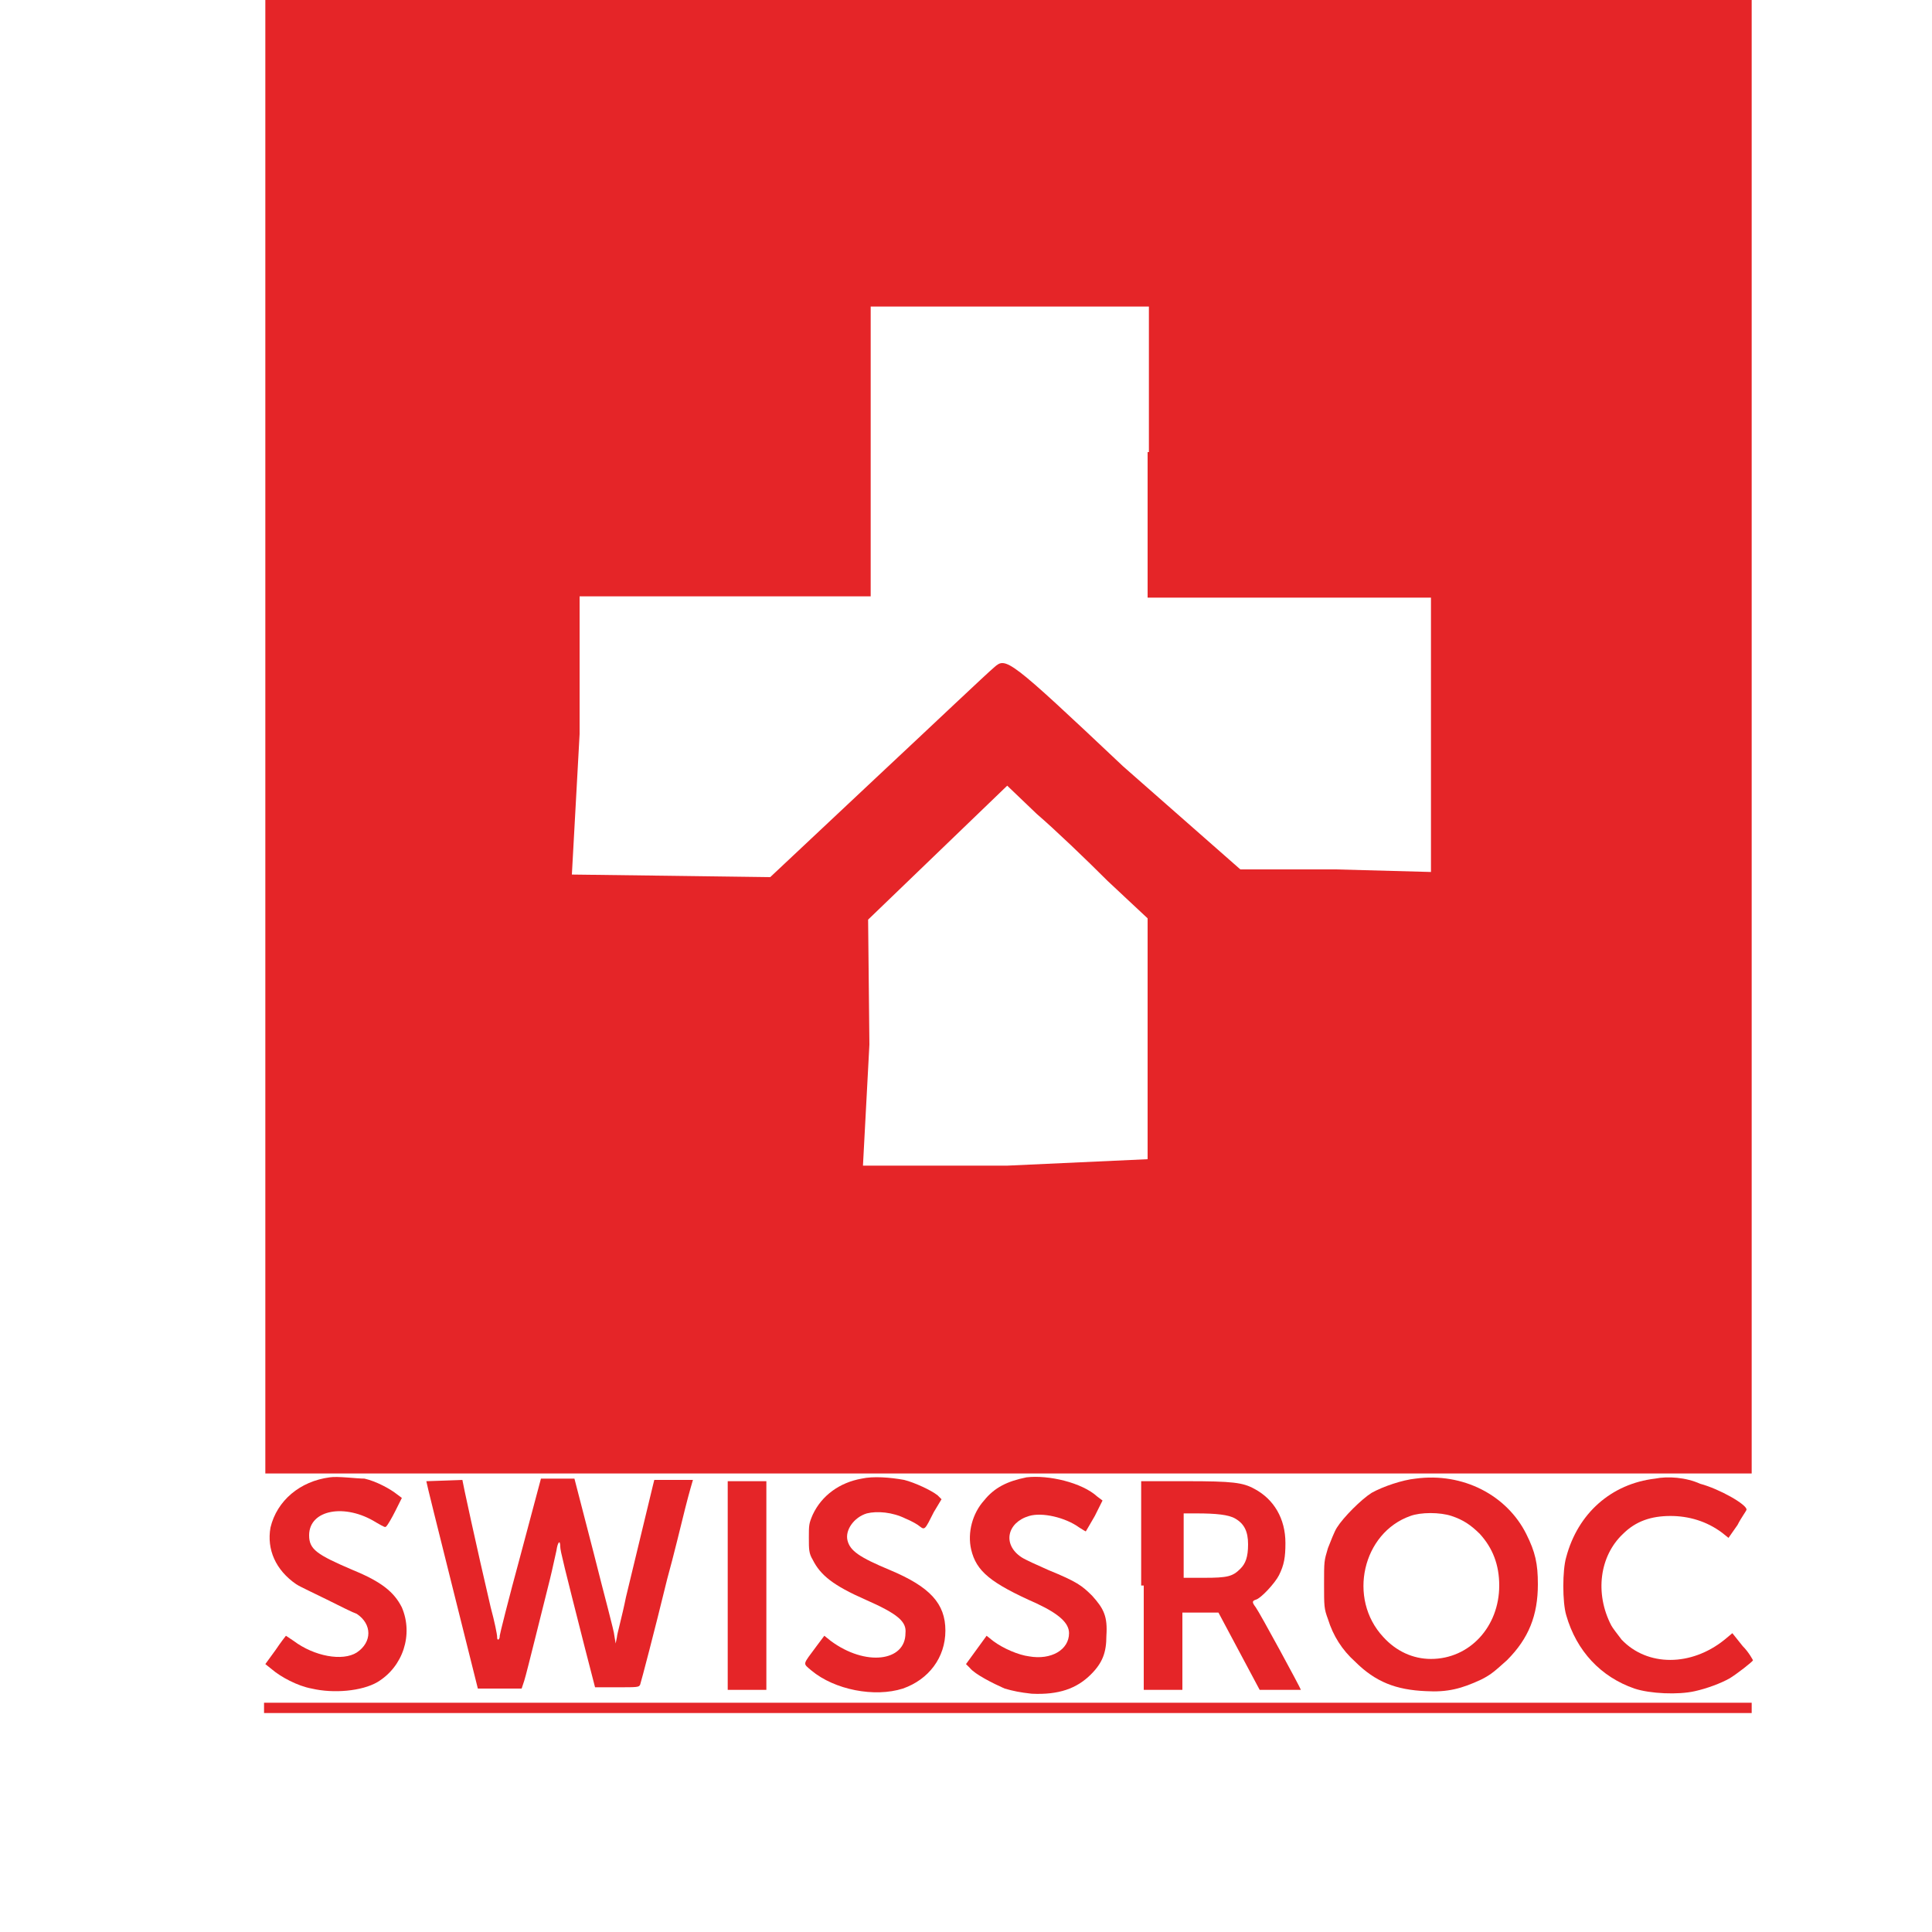 <svg xmlns="http://www.w3.org/2000/svg" xmlns:xlink="http://www.w3.org/1999/xlink" id="&#x428;&#x430;&#x440;_1" x="0px" y="0px" viewBox="0 0 150 150" style="enable-background:new 0 0 150 150;" xml:space="preserve">  <style type="text/css">	.st0{fill-rule:evenodd;clip-rule:evenodd;fill:#E52528;}</style>  <g>	<path class="st0" d="M20.6,56.9v57.5h57.7H136V56.9V-0.6H78.3H20.6V56.9z M89.1,35.1v11.3h11h11V57v10.7l-7.4-0.2h-7.4l-9.1-8  c-8.9-8.4-9.1-8.5-10-7.7c-0.6,0.5-4.6,4.3-9.2,8.6l-8.2,7.7l-7.5-0.1l-7.9-0.1L45,57V46.3h11.3h11.3V35.1V23.8h10.8h10.8V35.1z   M86,68.4l3.1,2.9v9.3V90l-10.9,0.5H67l0.5-9.4l-0.1-9.7l5.4-5.2l5.4-5.2l2.3,2.2C81.9,64.4,84.3,66.7,86,68.4z"></path>	<g>		<g>			<path class="st0" d="M25.6,114.7c-2.3,0.3-4.1,1.8-4.6,3.9c-0.3,1.7,0.4,3.3,2,4.4c0.3,0.2,1.4,0.7,2.4,1.2c1,0.5,2,1,2.3,1.1    c1.2,0.8,1.2,2.2,0,3c-1.1,0.7-3.3,0.3-4.9-0.9c-0.3-0.2-0.6-0.4-0.6-0.4c0,0-0.4,0.5-0.8,1.1l-0.8,1.1l0.5,0.4    c0.7,0.6,2,1.3,3.1,1.5c1.7,0.4,3.9,0.2,5.1-0.5c2-1.2,2.8-3.7,1.9-5.8c-0.6-1.2-1.6-2-3.8-2.9c-2.8-1.2-3.4-1.6-3.4-2.7    c0-2,2.8-2.5,5.2-1c0.7,0.4,0.7,0.4,0.8,0.3c0.1-0.1,0.4-0.6,0.7-1.2l0.5-1l-0.4-0.3c-0.5-0.4-1.6-1-2.5-1.2    C27.7,114.8,26.2,114.6,25.6,114.7z"></path>			<path class="st0" d="M66.9,114.8c-1.7,0.3-3.1,1.3-3.8,2.8c-0.3,0.7-0.3,0.8-0.3,1.8c0,0.9,0,1.2,0.3,1.7c0.6,1.2,1.6,2,4.1,3.1    c2.5,1.1,3.2,1.7,3.1,2.6c0,2.2-3.1,2.6-5.8,0.6l-0.5-0.4l-0.6,0.8c-1.1,1.5-1.1,1.3-0.4,1.9c1.8,1.5,4.9,2.1,7.1,1.4    c2-0.7,3.3-2.4,3.3-4.5c0-2.1-1.2-3.4-4.3-4.7c-2.4-1-3.1-1.5-3.3-2.3c-0.2-0.8,0.5-1.8,1.5-2.1c0.8-0.2,2-0.1,3,0.4    c0.5,0.2,1,0.5,1.1,0.6c0.4,0.3,0.4,0.3,1.1-1.1l0.6-1l-0.3-0.3c-0.5-0.4-1.8-1-2.6-1.2C69.1,114.7,67.8,114.6,66.9,114.8z"></path>			<path class="st0" d="M79.7,114.7c-1.5,0.3-2.5,0.8-3.3,1.8c-0.9,1-1.3,2.5-1,3.8c0.4,1.7,1.5,2.6,5.1,4.2    c1.7,0.8,2.5,1.5,2.5,2.3c0,1.3-1.4,2.1-3.1,1.8c-0.8-0.1-2-0.6-2.8-1.2l-0.5-0.4l-0.8,1.1l-0.8,1.1l0.3,0.3    c0.4,0.5,1.8,1.2,2.7,1.6c0.7,0.2,1.2,0.3,2.1,0.4c2.1,0.1,3.5-0.4,4.6-1.5c0.9-0.9,1.2-1.7,1.2-3c0.1-1.5-0.2-2.1-1.1-3.1    c-0.8-0.8-1.2-1.1-3.4-2c-0.9-0.4-1.8-0.8-2.1-1c-1.5-1-1.1-2.7,0.6-3.2c1-0.3,2.8,0.1,3.9,0.9c0.3,0.2,0.5,0.3,0.5,0.3    s0.3-0.5,0.7-1.2l0.6-1.2l-0.4-0.3C84,115.1,81.4,114.5,79.7,114.7z"></path>			<path class="st0" d="M109.9,114.8c-1,0.1-2.5,0.6-3.4,1.1c-0.8,0.5-2.2,1.9-2.7,2.7c-0.2,0.3-0.5,1.1-0.7,1.6    c-0.3,1-0.3,1-0.3,2.8c0,1.7,0,1.9,0.3,2.7c0.4,1.3,1.1,2.4,2.1,3.3c1.6,1.6,3.2,2.2,5.5,2.3c1.7,0.1,2.8-0.2,4.3-0.9    c0.8-0.4,1.1-0.7,2-1.5c1.7-1.7,2.4-3.5,2.4-5.9c0-1.6-0.2-2.5-0.9-3.9C117,116.1,113.6,114.3,109.9,114.8z M112.7,117.7    c0.9,0.3,1.5,0.7,2.2,1.4c1,1.1,1.5,2.4,1.5,4c0,3.2-2.3,5.7-5.3,5.7c-1.4,0-2.7-0.6-3.7-1.7c-2.8-3-1.6-8.1,2.1-9.4    C110.3,117.4,111.8,117.4,112.7,117.7z"></path>			<path class="st0" d="M128.5,114.8c-3.4,0.4-6,2.7-6.9,6.1c-0.3,1-0.3,3.5,0,4.5c0.8,2.8,2.7,4.8,5.3,5.7c1.2,0.4,3.4,0.5,4.7,0.2    c0.9-0.2,2-0.6,2.7-1c0.5-0.3,1.8-1.3,1.8-1.4c0,0-0.3-0.6-0.8-1.1l-0.8-1l-0.6,0.5c-2.6,2.1-6,2.1-8,0c-0.3-0.4-0.7-0.9-0.8-1.1    c-1.3-2.5-0.9-5.4,0.9-7.1c1-1,2.2-1.4,3.7-1.4c1.4,0,2.8,0.4,4,1.3l0.5,0.4l0.7-1c0.3-0.6,0.7-1.1,0.7-1.2c0-0.4-2.1-1.6-3.6-2    C130.9,114.7,129.5,114.6,128.5,114.8z"></path>			<path class="st0" d="M33.1,115c0,0.1,0.9,3.7,2,8.1l2,8h1.7h1.7l0.2-0.6c0.1-0.3,0.5-1.9,0.9-3.5c0.4-1.6,0.9-3.6,1.1-4.4    c0.2-0.8,0.4-1.8,0.5-2.2c0.1-0.7,0.3-0.9,0.3-0.3c0,0.3,0.3,1.5,1.9,7.8l0.8,3.1l1.7,0c1.6,0,1.7,0,1.8-0.2    c0.1-0.3,1.1-4.1,2.1-8.2c0.5-1.8,1.1-4.3,1.4-5.5c0.3-1.2,0.6-2.2,0.6-2.2c0,0-0.7,0-1.5,0h-1.5l-0.1,0.4    c-0.1,0.4-0.7,2.9-2.1,8.7c-0.3,1.5-0.7,2.9-0.7,3.1l-0.1,0.5l-0.1-0.6c0-0.3-0.8-3.2-1.6-6.4l-1.5-5.8h-1.3h-1.3l-1.6,6    c-0.9,3.3-1.6,6.1-1.6,6.2c0,0.1,0,0.2-0.1,0.3c-0.1,0-0.1-0.1-0.1-0.2c0-0.2-0.2-1.2-0.5-2.3c-1.1-4.7-2.2-9.8-2.2-9.9    C36.1,114.9,33.1,115,33.1,115z"></path>			<polygon class="st0" points="56.5,123.1 56.5,131.2 58,131.2 59.5,131.2 59.5,123.1 59.5,115 58,115 56.5,115    "></polygon>			<path class="st0" d="M88.8,123.1v8.1h1.5h1.5v-3v-3h1.4l1.4,0l1.6,3l1.6,3l1.6,0c0.9,0,1.6,0,1.6,0c0-0.1-3.2-6-3.5-6.4    c-0.3-0.4-0.3-0.5,0-0.6c0.4-0.1,1.5-1.3,1.8-1.9c0.4-0.8,0.5-1.4,0.5-2.5c0-1.9-0.9-3.4-2.4-4.2c-0.9-0.5-1.7-0.6-5.3-0.6h-3.5    V123.1z M95.9,117.9c0.7,0.4,1,1,1,2c0,1-0.2,1.5-0.6,1.9c-0.6,0.6-1,0.7-2.8,0.7h-1.6V120v-2.5l1,0    C94.4,117.5,95.4,117.6,95.9,117.9z"></path>		</g>		<g>			<polygon class="st0" points="20.5,132.6 20.5,133 78.2,133 136,133 136,132.6 136,132.2 78.2,132.2 20.5,132.2    "></polygon>		</g>	</g></g></svg>